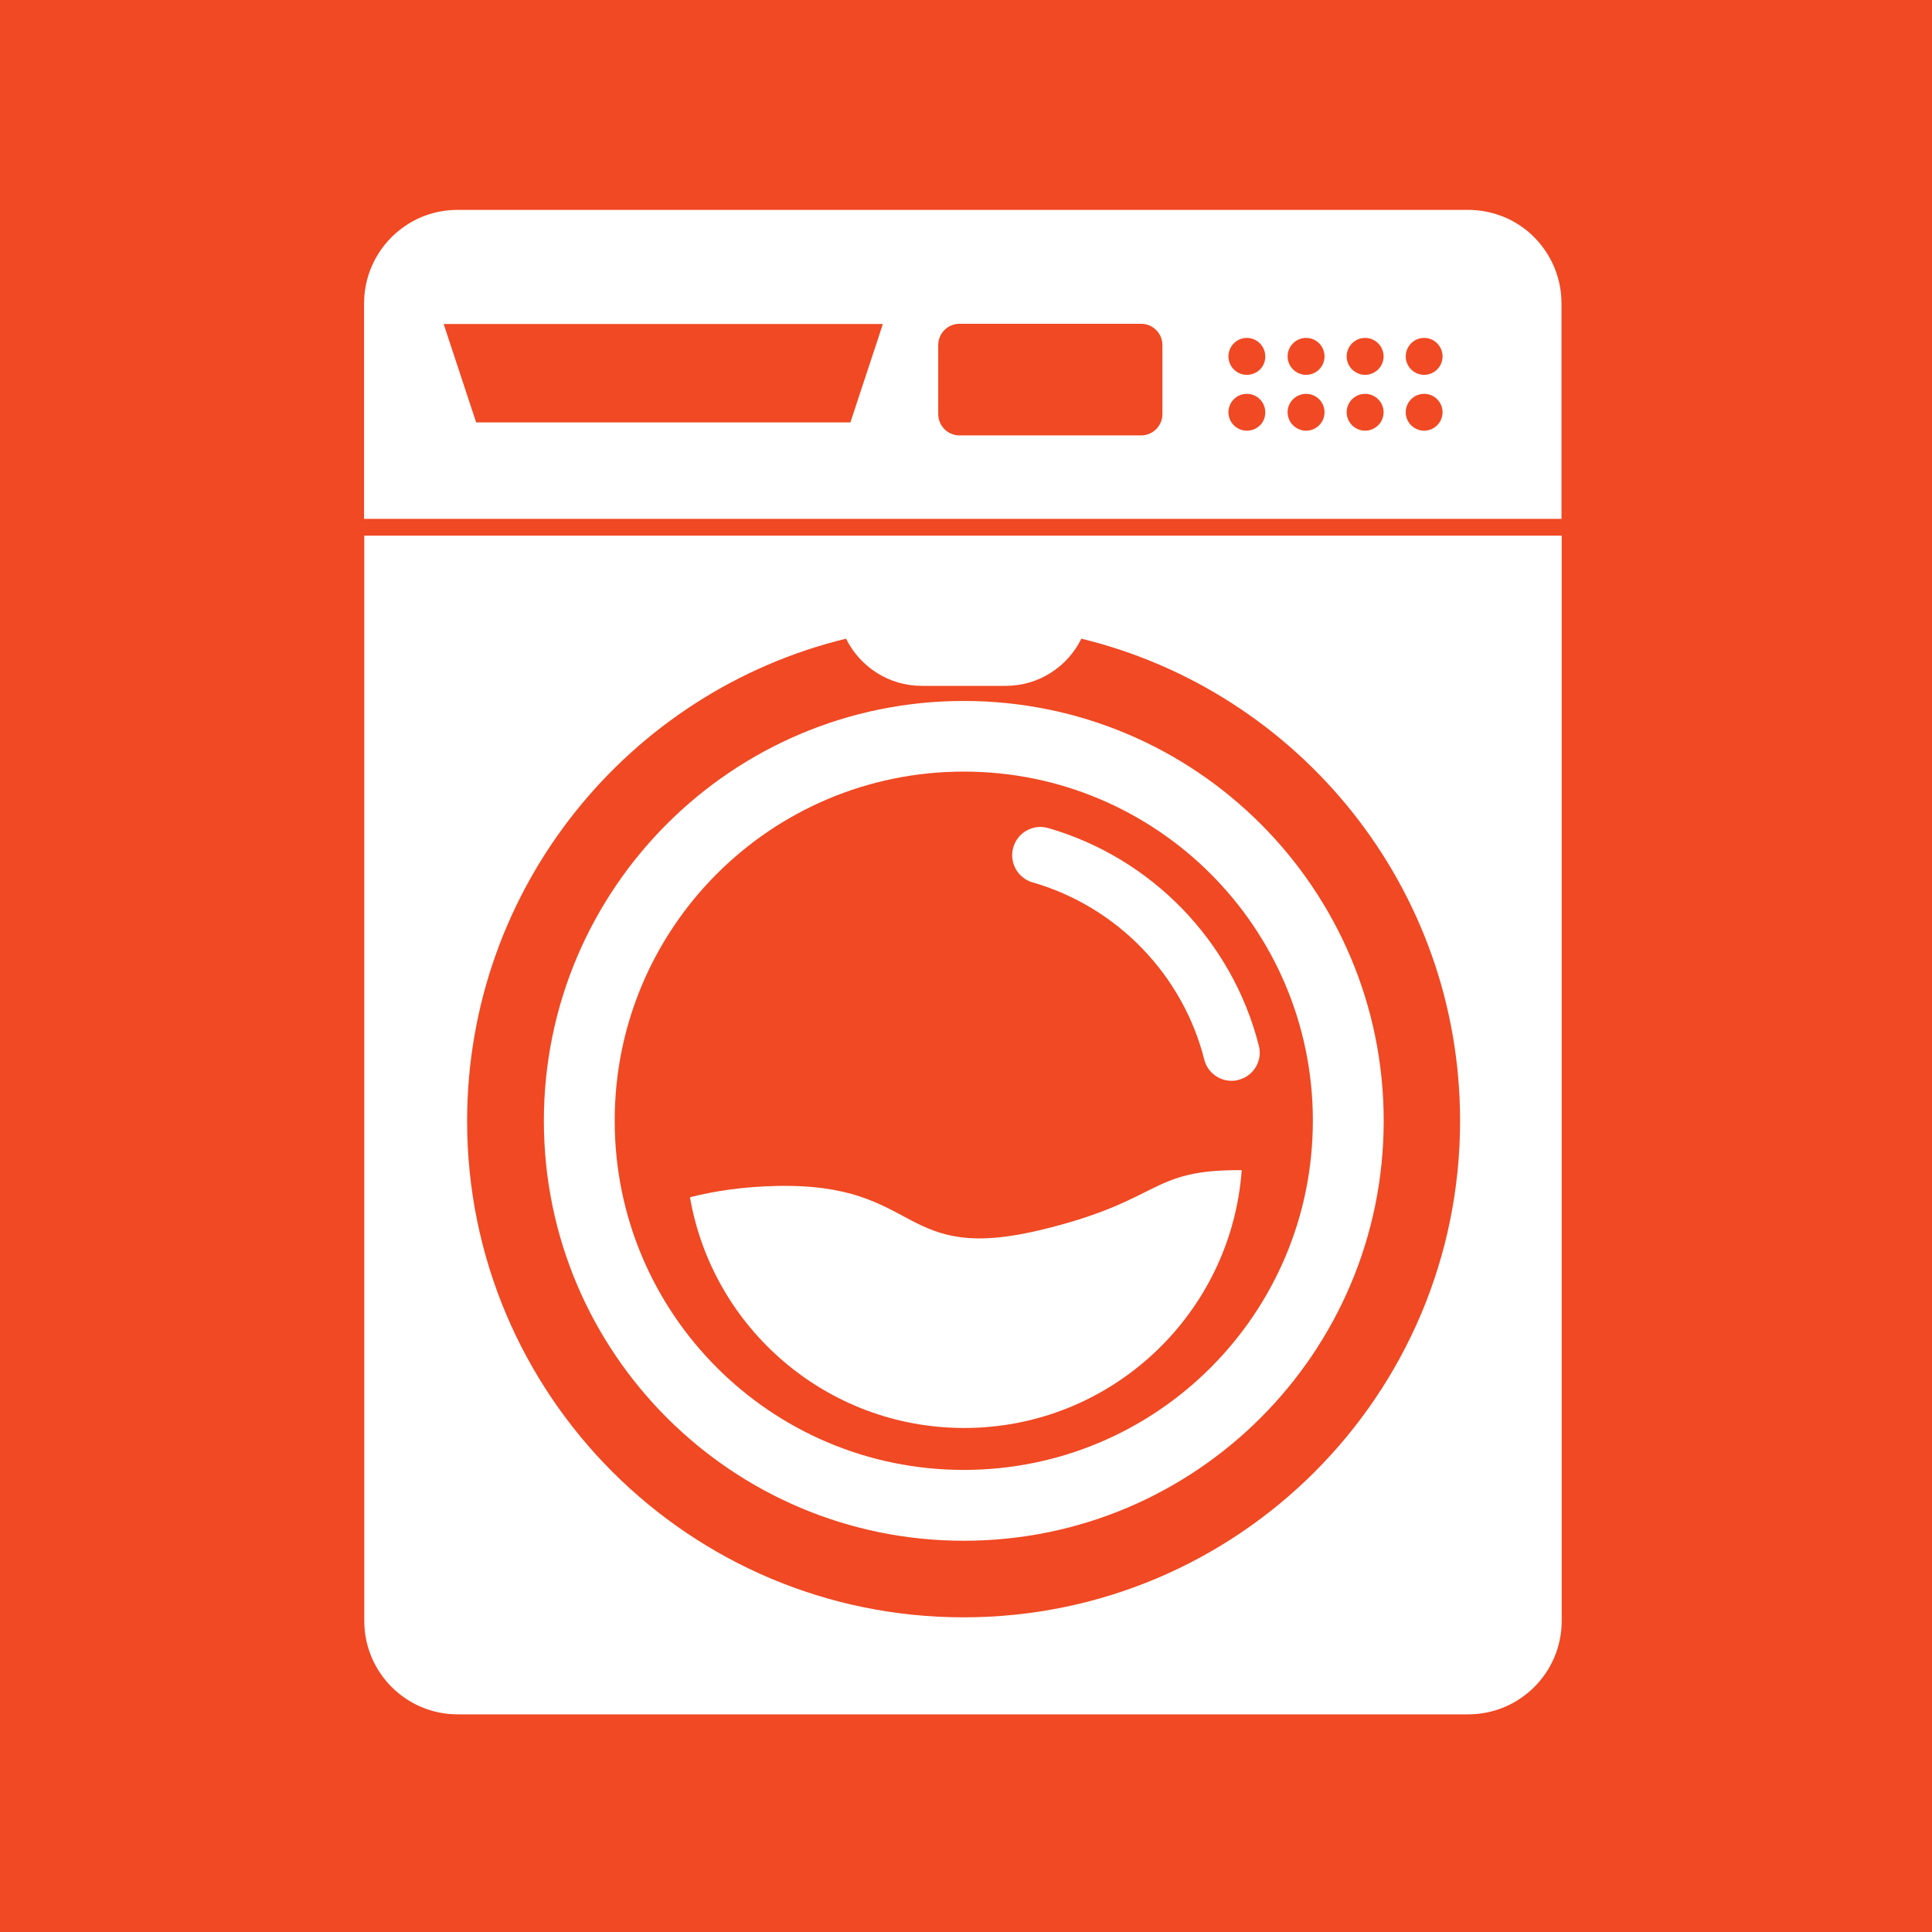 <svg xmlns="http://www.w3.org/2000/svg" xmlns:xlink="http://www.w3.org/1999/xlink" width="100" zoomAndPan="magnify" viewBox="0 0 75 75" height="100" preserveAspectRatio="xMidYMid meet" version="1.2"><defs><clipPath id="781759f011"><path d="M 14.129 8.148 L 60.629 8.148 L 60.629 66.648 L 14.129 66.648 Z M 14.129 8.148 "/></clipPath></defs><g id="000cd4074e"><rect x="0" width="75" y="0" height="75" style="fill:#ffffff;fill-opacity:1;stroke:none;"/><rect x="0" width="75" y="0" height="75" style="fill:#f04923;fill-opacity:1;stroke:none;"/><g clip-rule="nonzero" clip-path="url(#781759f011)"><path style=" stroke:none;fill-rule:nonzero;fill:#ffffff;fill-opacity:1;" d="M 40.086 34.254 C 43.355 35.195 45.914 37.832 46.75 41.133 C 46.875 41.629 47.32 41.957 47.809 41.957 C 47.898 41.957 47.992 41.949 48.082 41.918 C 48.664 41.773 49.023 41.176 48.867 40.59 C 47.84 36.539 44.707 33.305 40.691 32.145 C 40.109 31.977 39.504 32.312 39.336 32.895 C 39.168 33.48 39.504 34.086 40.086 34.254 Z M 37.43 55.434 C 43.129 55.434 47.797 51.016 48.203 45.426 C 44.57 45.395 45.168 46.586 40.473 47.73 C 34.836 49.105 35.844 45.914 30.145 46.039 C 28.852 46.066 27.742 46.234 26.785 46.477 C 27.66 51.562 32.094 55.434 37.43 55.434 Z M 14.141 62.922 C 14.141 64.926 15.762 66.551 17.77 66.551 L 56.996 66.551 C 58.996 66.551 60.625 64.93 60.625 62.922 L 60.625 20.793 L 14.141 20.793 Z M 32.844 24.793 C 33.383 25.887 34.508 26.625 35.777 26.625 L 39.043 26.625 C 40.32 26.625 41.445 25.887 41.977 24.793 C 50.418 26.844 56.68 34.445 56.68 43.512 C 56.68 54.156 48.051 62.785 37.406 62.785 C 26.762 62.785 18.133 54.156 18.133 43.512 C 18.141 34.445 24.406 26.844 32.844 24.793 Z M 59.301 8.973 C 59.117 8.828 58.93 8.695 58.727 8.586 C 58.621 8.527 58.512 8.477 58.41 8.434 C 57.973 8.25 57.492 8.148 56.996 8.148 L 17.762 8.148 C 17.008 8.148 16.309 8.375 15.73 8.77 C 14.77 9.418 14.133 10.527 14.133 11.777 L 14.133 20.141 L 60.617 20.141 L 60.617 11.777 C 60.617 10.652 60.105 9.645 59.301 8.973 Z M 33.012 16.398 L 18.484 16.398 L 17.223 12.578 L 34.273 12.578 Z M 45.125 16.074 C 45.125 16.527 44.758 16.902 44.301 16.902 L 37.246 16.902 C 36.793 16.902 36.422 16.535 36.422 16.074 L 36.422 13.395 C 36.422 12.945 36.785 12.57 37.246 12.57 L 44.301 12.57 C 44.75 12.57 45.125 12.938 45.125 13.395 Z M 48.402 16.719 C 48.008 16.719 47.688 16.398 47.688 16.004 C 47.688 15.609 48.008 15.289 48.402 15.289 C 48.797 15.289 49.117 15.609 49.117 16.004 C 49.125 16.398 48.805 16.719 48.402 16.719 Z M 48.402 14.551 C 48.008 14.551 47.688 14.23 47.688 13.836 C 47.688 13.441 48.008 13.117 48.402 13.117 C 48.797 13.117 49.117 13.441 49.117 13.836 C 49.125 14.23 48.805 14.551 48.402 14.551 Z M 50.703 16.719 C 50.309 16.719 49.984 16.398 49.984 16.004 C 49.984 15.609 50.309 15.289 50.703 15.289 C 51.098 15.289 51.418 15.609 51.418 16.004 C 51.418 16.398 51.098 16.719 50.703 16.719 Z M 50.703 14.551 C 50.309 14.551 49.984 14.23 49.984 13.836 C 49.984 13.441 50.309 13.117 50.703 13.117 C 51.098 13.117 51.418 13.441 51.418 13.836 C 51.418 14.23 51.098 14.551 50.703 14.551 Z M 52.992 16.719 C 52.602 16.719 52.277 16.398 52.277 16.004 C 52.277 15.609 52.602 15.289 52.992 15.289 C 53.387 15.289 53.711 15.609 53.711 16.004 C 53.711 16.398 53.387 16.719 52.992 16.719 Z M 52.992 14.551 C 52.602 14.551 52.277 14.23 52.277 13.836 C 52.277 13.441 52.602 13.117 52.992 13.117 C 53.387 13.117 53.711 13.441 53.711 13.836 C 53.711 14.23 53.387 14.551 52.992 14.551 Z M 55.285 16.719 C 54.891 16.719 54.57 16.398 54.57 16.004 C 54.57 15.609 54.891 15.289 55.285 15.289 C 55.68 15.289 56 15.609 56 16.004 C 56 16.398 55.68 16.719 55.285 16.719 Z M 55.285 14.551 C 54.891 14.551 54.57 14.23 54.57 13.836 C 54.57 13.441 54.891 13.117 55.285 13.117 C 55.68 13.117 56 13.441 56 13.836 C 56 14.23 55.68 14.551 55.285 14.551 Z M 37.414 59.812 C 46.418 59.812 53.715 52.512 53.715 43.512 C 53.715 34.512 46.418 27.211 37.414 27.211 C 28.414 27.211 21.113 34.512 21.113 43.512 C 21.113 52.512 28.414 59.812 37.414 59.812 Z M 37.414 29.953 C 44.898 29.953 50.965 36.02 50.965 43.504 C 50.965 50.996 44.898 57.062 37.414 57.062 C 29.93 57.062 23.863 50.996 23.863 43.512 C 23.855 36.02 29.926 29.953 37.414 29.953 Z M 37.414 29.953 "/></g></g></svg>